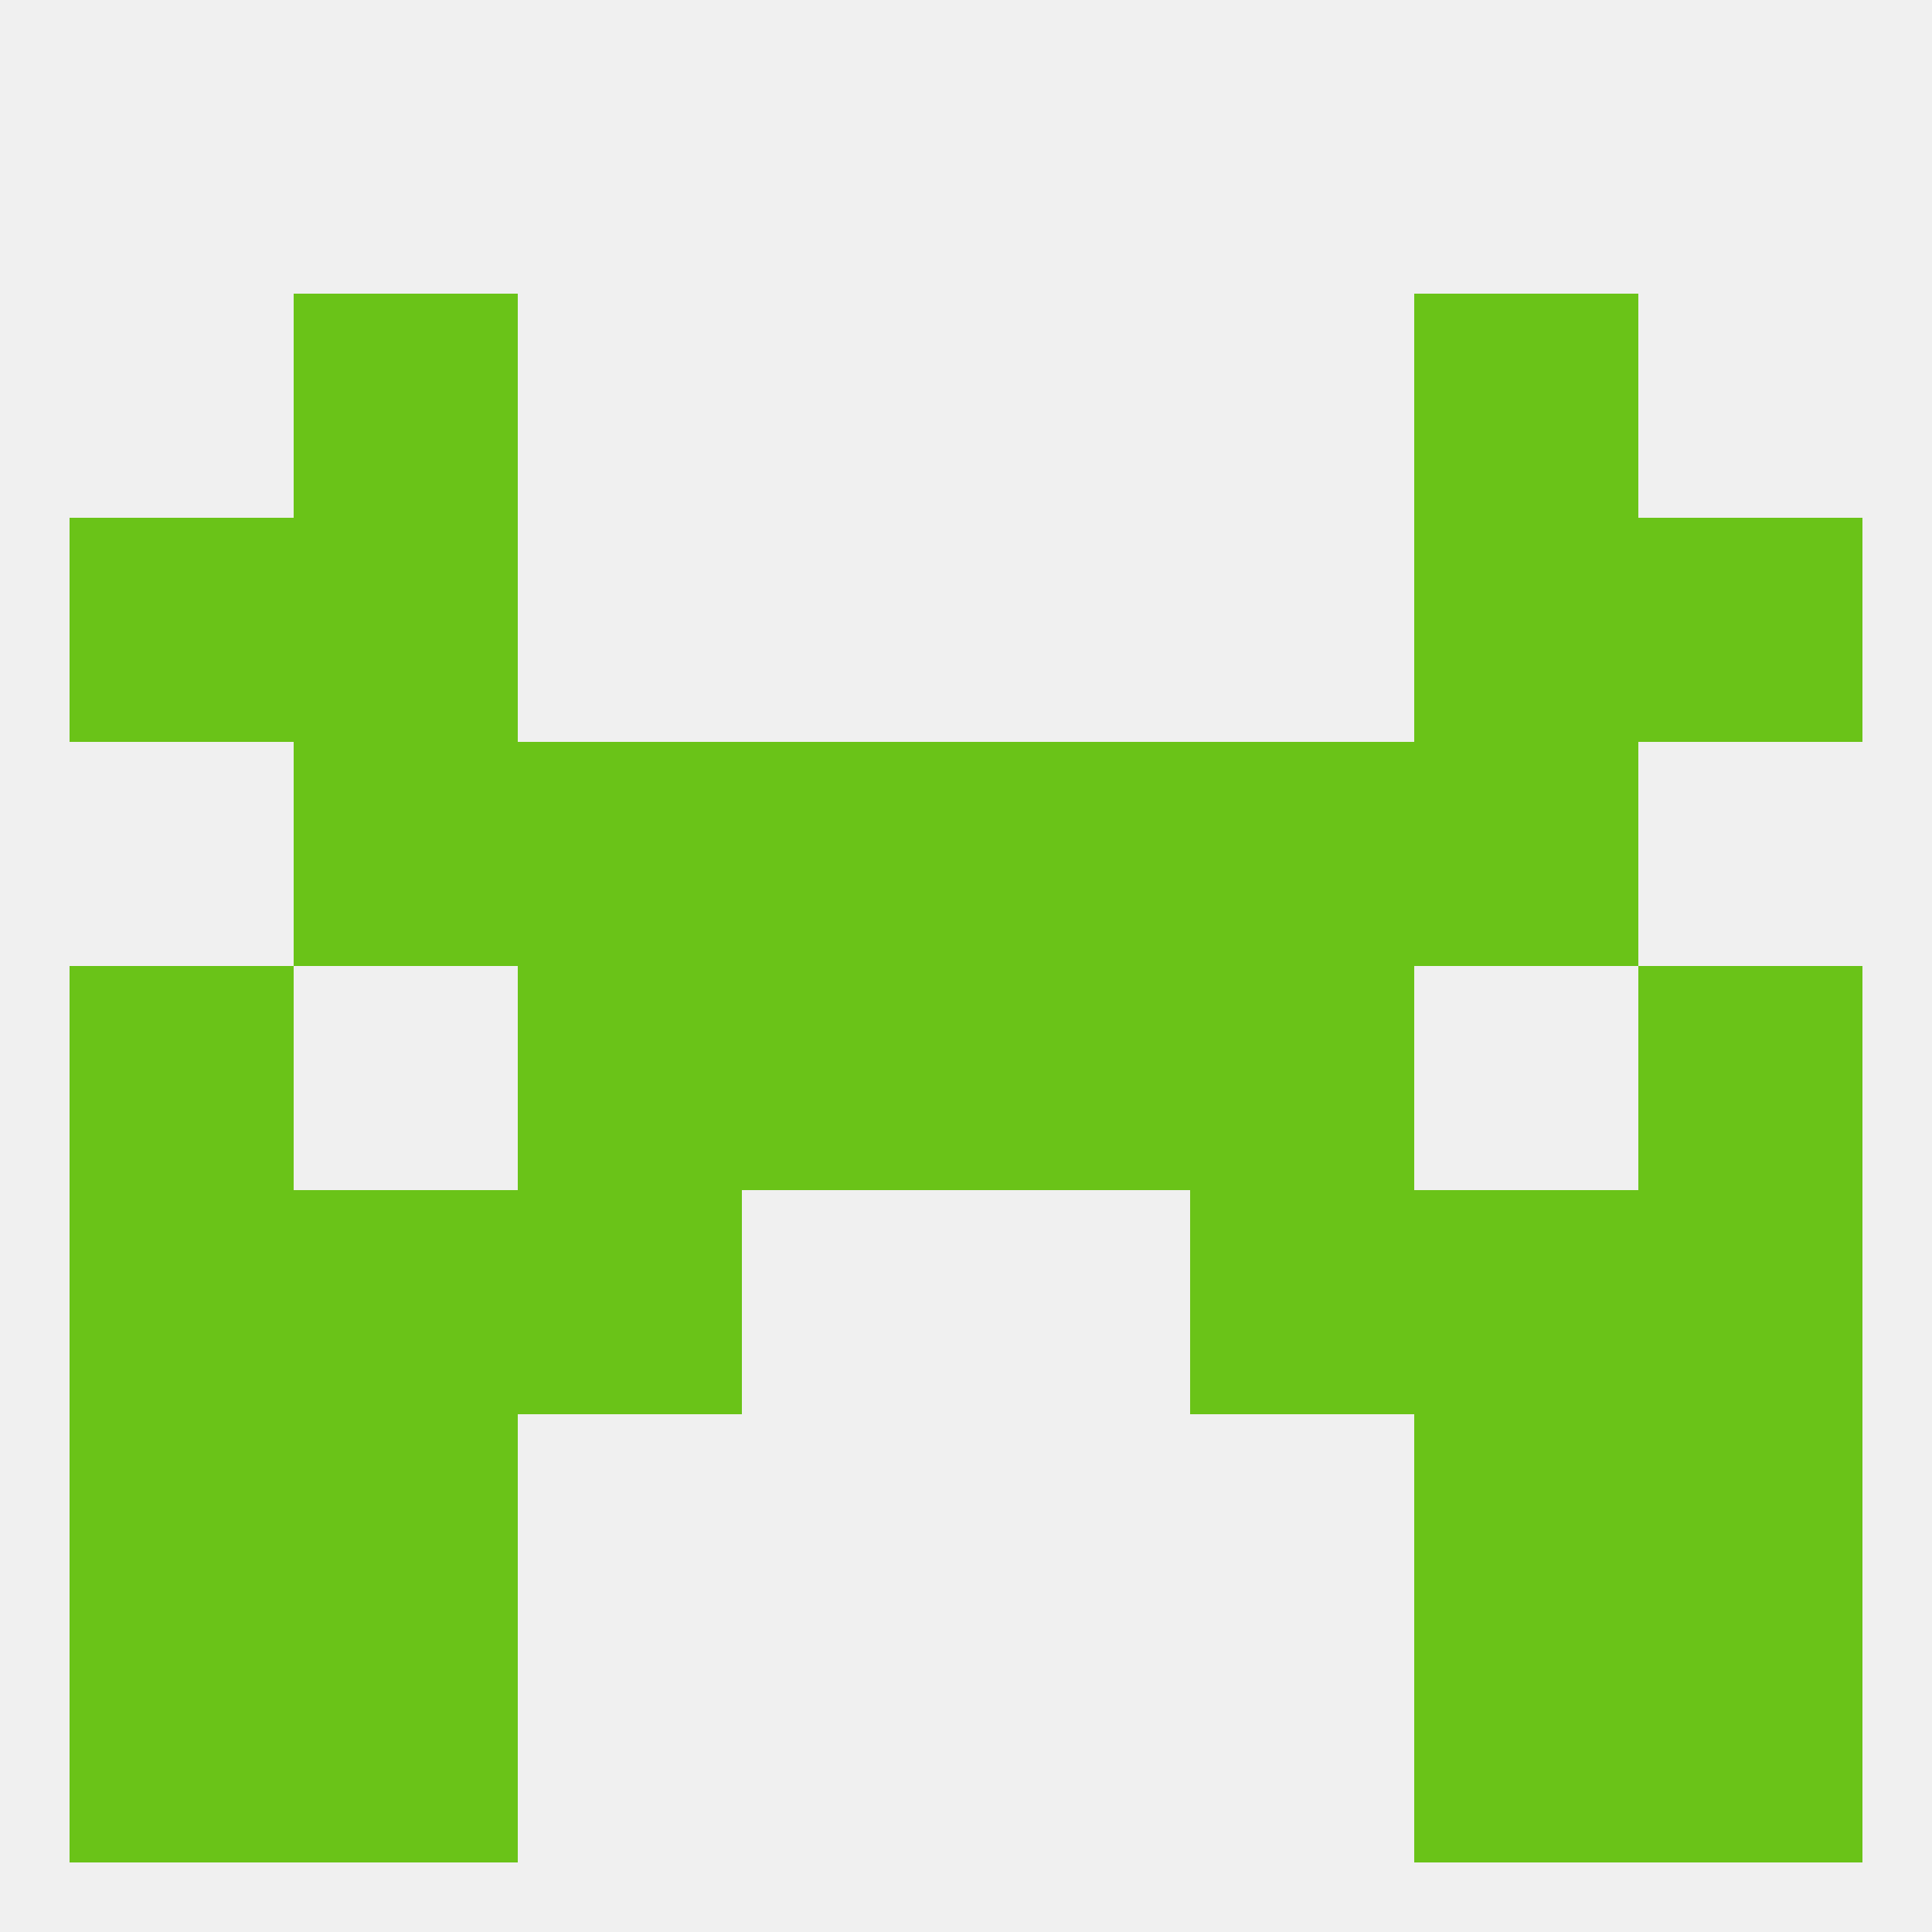 
<!--   <?xml version="1.0"?> -->
<svg version="1.1" baseprofile="full" xmlns="http://www.w3.org/2000/svg" xmlns:xlink="http://www.w3.org/1999/xlink" xmlns:ev="http://www.w3.org/2001/xml-events" width="250" height="250" viewBox="0 0 250 250" >
	<rect width="100%" height="100%" fill="rgba(240,240,240,255)"/>

	<rect x="9" y="125" width="29" height="29" fill="rgba(106,195,24,255)"/>
	<rect x="212" y="125" width="29" height="29" fill="rgba(106,195,24,255)"/>
	<rect x="96" y="125" width="29" height="29" fill="rgba(106,195,24,255)"/>
	<rect x="125" y="125" width="29" height="29" fill="rgba(106,195,24,255)"/>
	<rect x="67" y="125" width="29" height="29" fill="rgba(106,195,24,255)"/>
	<rect x="154" y="125" width="29" height="29" fill="rgba(106,195,24,255)"/>
	<rect x="38" y="96" width="29" height="29" fill="rgba(106,195,24,255)"/>
	<rect x="183" y="96" width="29" height="29" fill="rgba(106,195,24,255)"/>
	<rect x="96" y="96" width="29" height="29" fill="rgba(106,195,24,255)"/>
	<rect x="125" y="96" width="29" height="29" fill="rgba(106,195,24,255)"/>
	<rect x="67" y="96" width="29" height="29" fill="rgba(106,195,24,255)"/>
	<rect x="154" y="96" width="29" height="29" fill="rgba(106,195,24,255)"/>
	<rect x="38" y="67" width="29" height="29" fill="rgba(106,195,24,255)"/>
	<rect x="183" y="67" width="29" height="29" fill="rgba(106,195,24,255)"/>
	<rect x="9" y="67" width="29" height="29" fill="rgba(106,195,24,255)"/>
	<rect x="212" y="67" width="29" height="29" fill="rgba(106,195,24,255)"/>
	<rect x="38" y="38" width="29" height="29" fill="rgba(106,195,24,255)"/>
	<rect x="183" y="38" width="29" height="29" fill="rgba(106,195,24,255)"/>
	<rect x="212" y="154" width="29" height="29" fill="rgba(106,195,24,255)"/>
	<rect x="67" y="154" width="29" height="29" fill="rgba(106,195,24,255)"/>
	<rect x="154" y="154" width="29" height="29" fill="rgba(106,195,24,255)"/>
	<rect x="38" y="154" width="29" height="29" fill="rgba(106,195,24,255)"/>
	<rect x="183" y="154" width="29" height="29" fill="rgba(106,195,24,255)"/>
	<rect x="9" y="154" width="29" height="29" fill="rgba(106,195,24,255)"/>
	<rect x="38" y="183" width="29" height="29" fill="rgba(106,195,24,255)"/>
	<rect x="183" y="183" width="29" height="29" fill="rgba(106,195,24,255)"/>
	<rect x="9" y="183" width="29" height="29" fill="rgba(106,195,24,255)"/>
	<rect x="212" y="183" width="29" height="29" fill="rgba(106,195,24,255)"/>
	<rect x="9" y="212" width="29" height="29" fill="rgba(106,195,24,255)"/>
	<rect x="212" y="212" width="29" height="29" fill="rgba(106,195,24,255)"/>
	<rect x="38" y="212" width="29" height="29" fill="rgba(106,195,24,255)"/>
	<rect x="183" y="212" width="29" height="29" fill="rgba(106,195,24,255)"/>
</svg>
